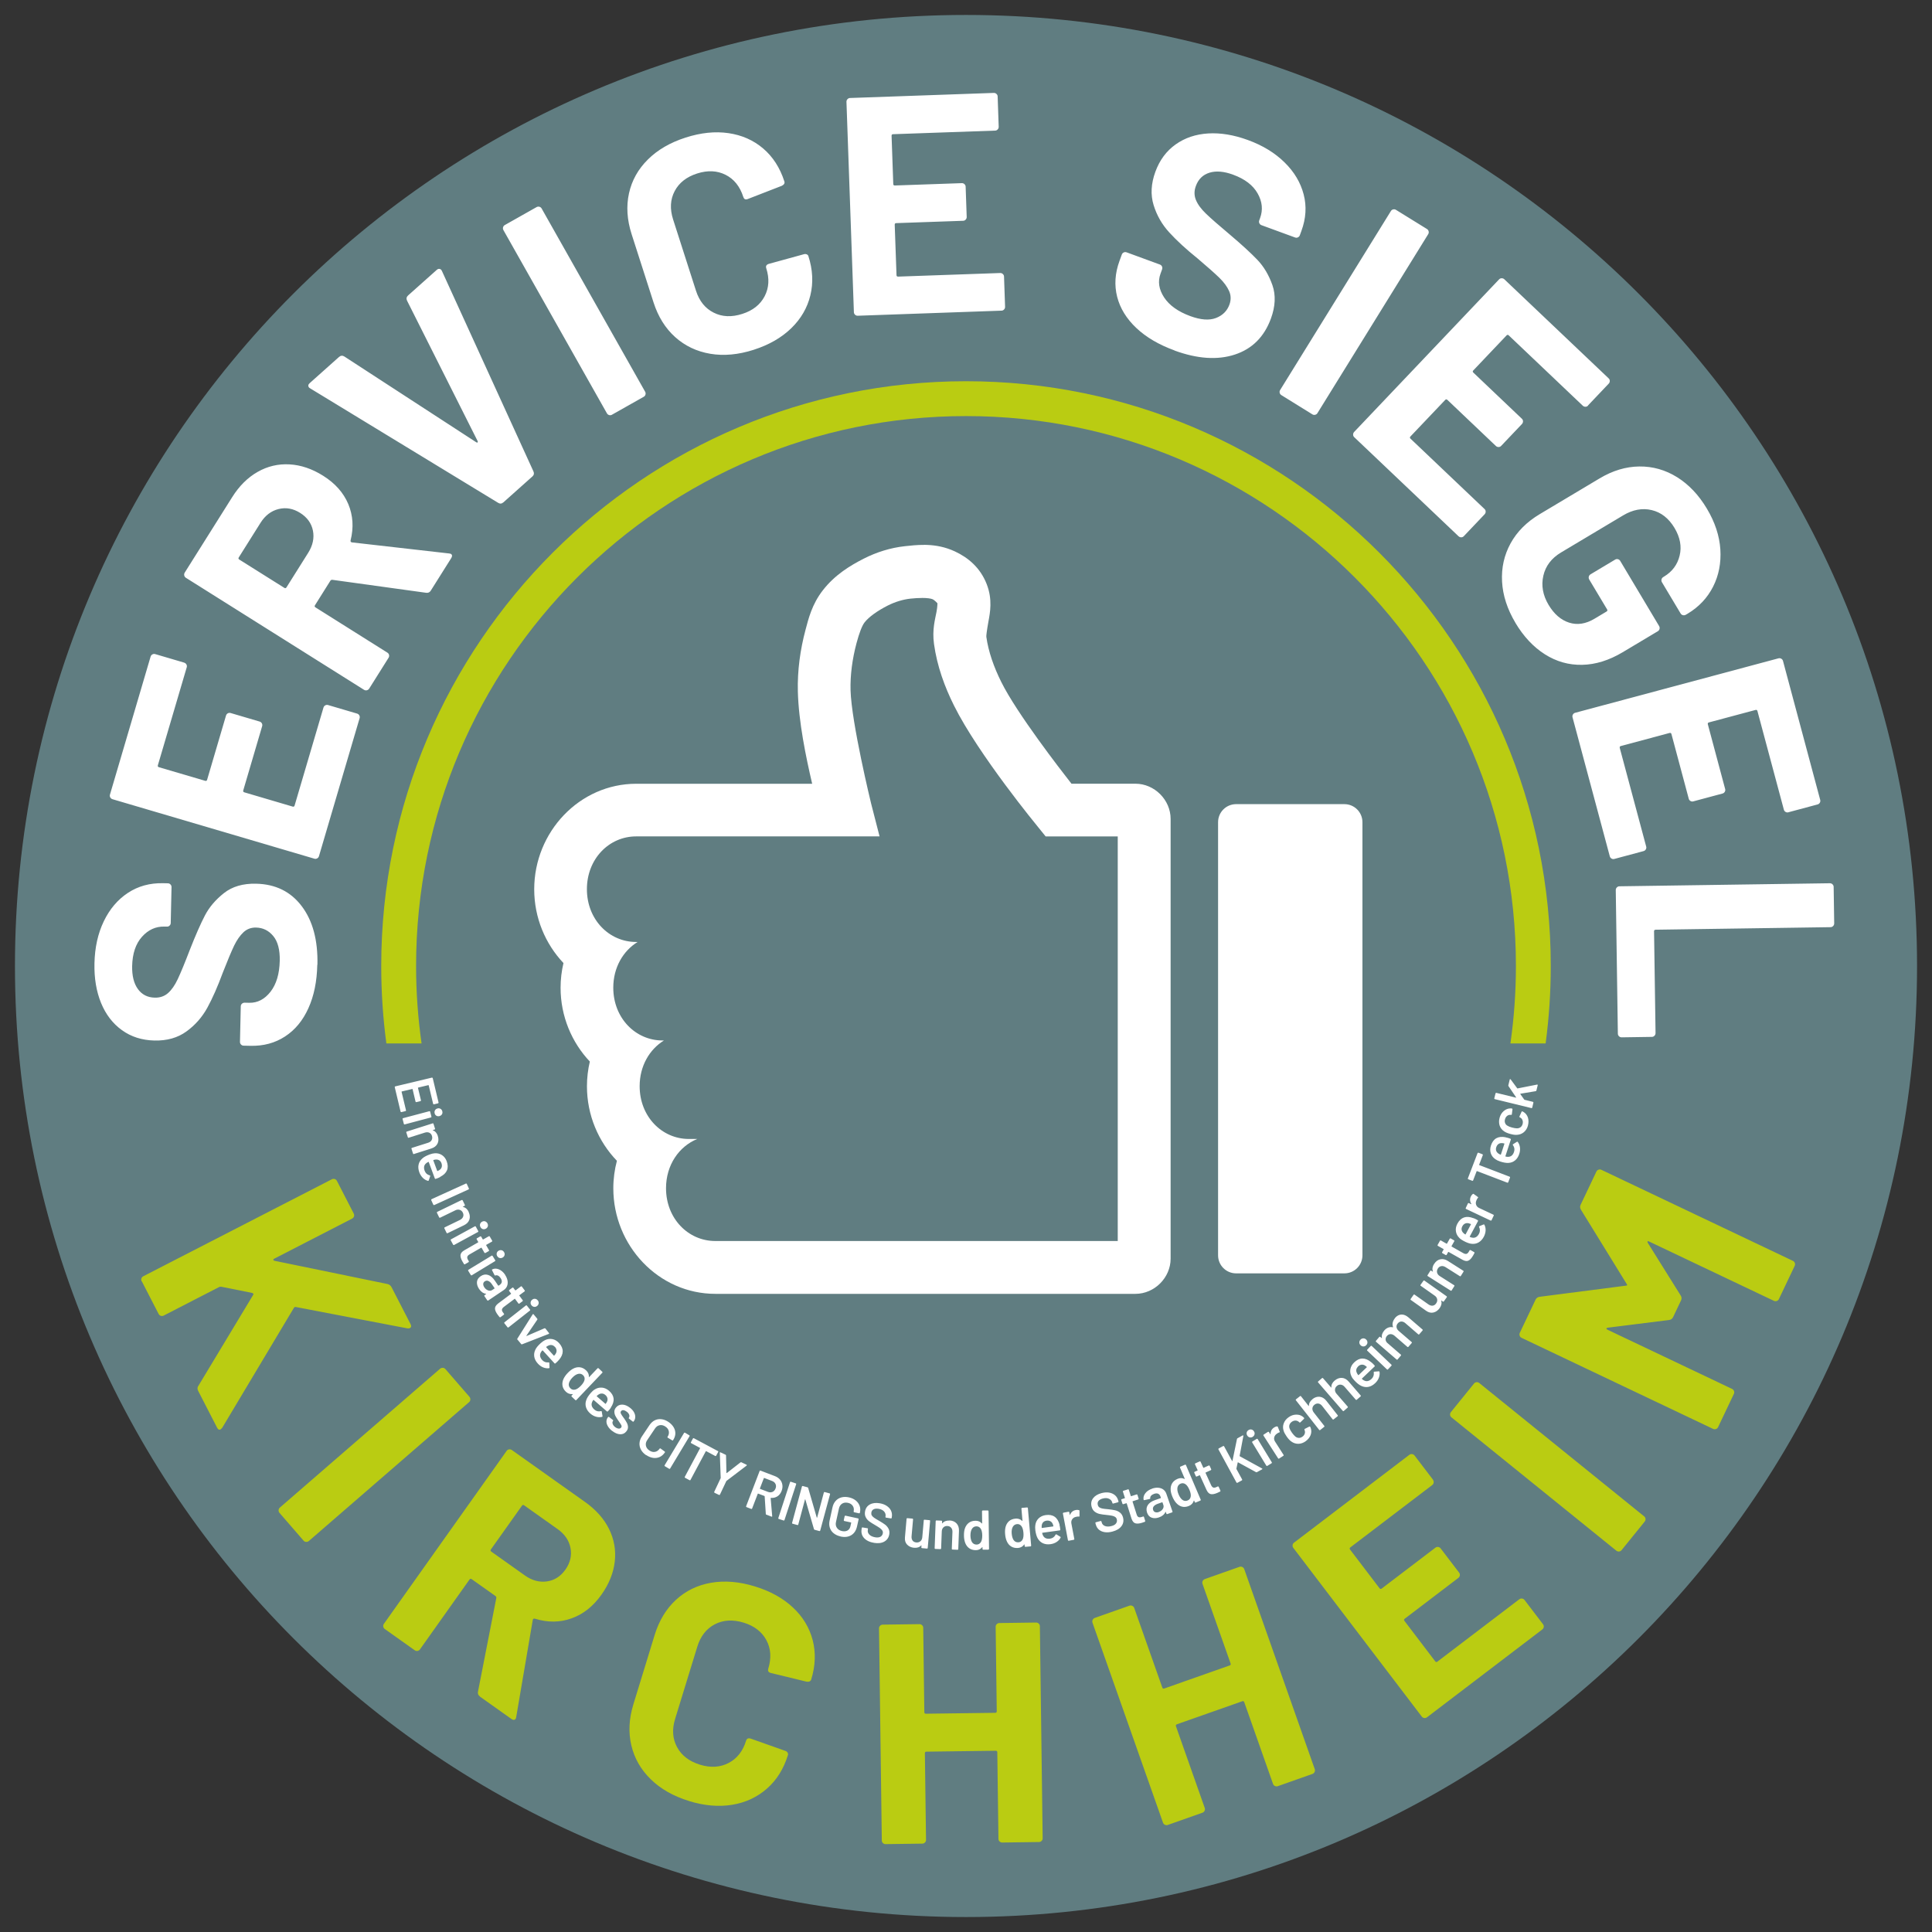 <?xml version="1.0" encoding="UTF-8"?>
<svg xmlns="http://www.w3.org/2000/svg" id="Ebene_1" data-name="Ebene 1" viewBox="0 0 387.58 387.58">
  <rect x="0" y="0" width="387.58" height="387.58" fill="#333333" stroke="none"/>
  <defs>
    <style>
      .cls-1 {
        fill: #bacc12;
      }

      .cls-2 {
        fill: #607d81;
      }

      .cls-3 {
        fill: #fff;
      }
    </style>
  </defs>
  <path class="cls-2" d="M193.79,384.58c105.37,0,190.79-85.42,190.79-190.79S299.16,3,193.79,3,3,88.42,3,193.79s85.42,190.79,190.79,190.79"></path>
  <path class="cls-1" d="M84.57,209.32c-.72-5.08-1.1-10.26-1.1-15.53,0-60.83,49.49-110.32,110.32-110.32s110.32,49.49,110.32,110.32c0,5.27-.38,10.45-1.1,15.53h7.06c.68-5.08,1.03-10.26,1.03-15.53,0-64.68-52.62-117.31-117.31-117.31s-117.31,52.62-117.31,117.31c0,5.26.35,10.45,1.03,15.53h7.06Z"></path>
  <g>
    <path class="cls-3" d="M184.92,119.96c-.65,0-1.41.04-2.25.13-1.52.16-3.14.66-4.6,1.4-2.07,1.06-3.77,2.26-4.65,3.4-.49.64-1.06,2.12-1.6,4.16-.83,3.12-1.27,6.34-1.19,9.41.17,6.5,4.12,22.72,4.12,22.72l1.7,6.61h-48.83c-5.43,0-9.88,4.5-9.88,10.59s4.45,10.59,9.88,10.59h.29c-2.91,1.79-4.88,5.13-4.88,9.17,0,6.08,4.45,10.59,9.88,10.59h.29c-2.91,1.79-4.88,5.13-4.88,9.17,0,6.08,4.45,10.59,9.88,10.59h1.68c-3.66,1.49-6.27,5.22-6.27,9.88,0,6.08,4.45,10.59,9.88,10.59h80.74v-81.16h-14.46l-1.59-1.97s-11.9-14.44-16.8-24.29c-1.86-3.73-3.39-7.87-4.01-12.35-.4-2.88.24-5.02.5-6.43.22-1.18.17-1.69.19-1.74-.03-.01-.51-.59-.98-.81-.33-.15-1.1-.26-2.18-.26ZM185.42,109.3c.21,0,.42,0,.63.02,1.7.07,3.56.4,5.49,1.29,2.68,1.24,5.12,3.27,6.41,6.59,1.19,3.05.67,5.72.34,7.49-.32,1.77-.45,2.86-.42,3.06.41,2.97,1.51,6.09,3.01,9.09,3.12,6.28,11.85,17.54,14.07,20.38h12.83c3.82,0,7.06,3.24,7.06,7.06v88.22c0,3.82-3.24,7.06-7.06,7.06h-84.27c-11.38,0-20.47-9.66-20.47-21.17,0-1.9.25-3.75.72-5.52-3.72-3.86-6.01-9.17-6.01-14.95,0-1.7.2-3.36.58-4.96-3.64-3.85-5.87-9.1-5.87-14.8,0-1.7.2-3.36.58-4.96-3.64-3.85-5.87-9.09-5.87-14.8,0-11.51,9.09-21.17,20.47-21.17h35.29c-1.25-5.36-2.71-12.38-2.87-18.47-.11-4.26.48-8.46,1.54-12.42.58-2.18,1.28-5.11,3.47-7.92,2.41-3.11,5.49-4.96,8.21-6.35,2.54-1.29,5.33-2.18,8.27-2.5,1.12-.12,2.43-.27,3.88-.26"></path>
    <path class="cls-3" d="M247.98,161.32h21.72c2,0,3.62,1.62,3.62,3.62v86.89c0,2-1.62,3.62-3.62,3.62h-21.72c-2,0-3.62-1.62-3.62-3.62v-86.89c0-2,1.62-3.62,3.62-3.62Z"></path>
    <path class="cls-3" d="M307.38,222.2l.24-1s0-.07-.02-.1c-.02-.03-.05-.05-.08-.06l-1.67-.41s-.05-.02-.07-.04l-.79-1.11s-.02-.03,0-.04.02-.03.04-.03l3.05-.51c.07-.01.12-.05.14-.13l.26-1.05c.02-.08,0-.13-.06-.14-.01,0-.04,0-.07,0l-3.91.77s-.06,0-.07-.03l-1.32-1.79s-.06-.05-.08-.05c-.05-.01-.09.02-.1.09l-.28,1.15c-.01.06,0,.12.04.18l1.52,2.24s.02.04.01.05c-.01.01-.03.02-.05.01l-3.93-.96s-.07,0-.1.02c-.03.02-.05.05-.06.08l-.25,1s0,.07.02.1c.02.03.05.05.08.06l7.36,1.8s.07,0,.1-.02c.03-.02.05-.05.06-.08M306.52,225.79c.15-.56.15-1.09,0-1.58-.16-.49-.45-.87-.87-1.13-.05-.03-.12-.07-.23-.12-.04-.02-.08-.02-.11,0-.03.02-.06.04-.07.08l-.42.93c-.04.08-.01.14.07.18.01,0,.02.01.03.02.02,0,.04.01.05.02.22.12.38.3.46.54.09.24.09.49.02.76-.08.28-.21.49-.41.64-.2.15-.43.22-.71.23-.26,0-.59-.06-.99-.16-.41-.11-.72-.23-.93-.37-.23-.13-.39-.31-.47-.54-.09-.23-.1-.48-.02-.75.07-.27.2-.48.38-.64.18-.16.38-.24.6-.25.05,0,.1,0,.16,0,.02,0,.05,0,.09.01.08,0,.13-.04.14-.1v-.02s.13-1.01.13-1.01c0-.08-.03-.13-.1-.15h-.02c-.12-.02-.24-.03-.37-.02-.46.02-.89.2-1.28.54-.39.34-.67.79-.82,1.36-.15.56-.14,1.07.02,1.56.17.48.47.86.9,1.14.3.21.71.38,1.23.52.54.15.99.21,1.34.18.53-.03.99-.21,1.38-.53.39-.33.67-.77.82-1.32M300.17,230.14c.09-.28.24-.5.44-.64.2-.14.44-.2.72-.18.1,0,.24.02.43.07.04.01.05.03.04.07l-.71,2.16s-.04.05-.07.02c-.19-.08-.33-.16-.44-.24-.21-.15-.35-.33-.43-.55-.07-.22-.07-.46.02-.72M302.07,228.15c-1.52-.3-2.51.25-2.97,1.65-.18.55-.19,1.07-.03,1.56.16.49.46.88.92,1.19.23.17.55.32.96.46.68.22,1.24.31,1.68.28.51-.03.95-.2,1.32-.51.38-.31.65-.74.83-1.29.15-.45.19-.88.14-1.3-.05-.42-.2-.79-.44-1.11-.05-.06-.11-.07-.18-.02l-.76.48s-.05.04-.06.06c-.01.04,0,.08.03.13.31.41.38.86.22,1.35-.22.66-.62.99-1.18.99-.1.01-.27,0-.51-.06-.04-.01-.05-.04-.04-.07l1.09-3.33c.03-.09,0-.14-.09-.17l-.33-.12c-.22-.07-.42-.12-.61-.15M296.42,231.31l-1.95,5.09s-.01.07,0,.1c.02.03.04.06.08.07l.8.31s.07.01.1,0c.03-.01.06-.04.07-.07l.71-1.85s.04-.04.07-.03l6.09,2.33s.07.01.1,0c.03-.01.06-.04.07-.07l.37-.96s.01-.07,0-.1c-.02-.03-.04-.06-.08-.07l-6.09-2.33s-.05-.04-.03-.07l.74-1.93s.01-.07,0-.1c-.01-.03-.04-.06-.07-.07l-.8-.31s-.07-.01-.1,0-.06.04-.07.07M295.07,240.02c-.24.51-.21,1.01.1,1.5.01.02.02.04,0,.05,0,0-.03,0-.05,0l-.46-.22s-.07-.02-.1,0c-.03.01-.06.04-.08.07l-.44.93s-.02.07,0,.1c.01.04.04.06.07.08l4.93,2.33s.07.02.1,0c.04-.01.06-.04.08-.07l.44-.93s.02-.07,0-.1c-.01-.04-.03-.06-.07-.08l-2.87-1.35c-.3-.14-.49-.35-.59-.63-.1-.28-.08-.56.04-.85.02-.05.04-.12.09-.21.06-.13.14-.24.22-.33.08-.07.07-.13,0-.18l-.83-.6c-.07-.05-.13-.05-.18-.01-.16.12-.3.29-.4.5M293.36,246.01c.14-.26.32-.45.55-.55.23-.1.47-.12.74-.05.1.02.24.07.41.14.03.02.04.04.02.08l-1.07,2s-.04.04-.07.01c-.17-.11-.3-.21-.39-.31-.18-.18-.29-.39-.33-.61-.04-.23.01-.46.14-.71M295.58,244.38c-1.44-.56-2.51-.19-3.21,1.1-.27.51-.38,1.02-.3,1.53.07.51.3.95.69,1.33.19.21.48.41.86.61.63.34,1.17.53,1.6.57.5.06.97-.03,1.39-.27.42-.24.77-.61,1.05-1.12.22-.41.34-.83.37-1.26.02-.42-.06-.81-.24-1.17-.04-.07-.1-.09-.17-.06l-.83.34s-.05.03-.07.05c-.02.04-.02.08,0,.13.23.46.22.91-.02,1.36-.33.61-.78.87-1.34.77-.1,0-.26-.05-.49-.15-.03-.02-.04-.04-.02-.08l1.65-3.09c.04-.08.02-.14-.05-.18l-.3-.17c-.2-.11-.4-.19-.58-.26M291.7,248.83l-.68-.39s-.07-.02-.1-.01c-.04.01-.06.03-.08.06l-.56.99s-.04.04-.08.02l-1.14-.65s-.07-.02-.1-.01c-.04,0-.06.03-.08.06l-.48.85s-.02.07-.01.1c.01.04.03.06.06.08l1.14.65s.04.04.02.08l-.31.55s-.02.07-.01.1c0,.04.03.06.06.08l.68.39s.07.02.1.01c.04,0,.06-.03.08-.06l.31-.56s.04-.04.08-.02l2.78,1.57c.49.27.89.33,1.21.17.32-.15.62-.49.92-1l.28-.51c.03-.09.01-.15-.06-.19l-.73-.41s-.07-.02-.1-.01c-.04,0-.06.03-.08.06l-.17.29c-.13.23-.28.37-.46.42-.17.04-.38,0-.63-.14l-2.35-1.33s-.04-.04-.02-.08l.56-.99s.02-.07.01-.1c-.01-.04-.03-.06-.06-.08M287.69,253.56c-.33.52-.41,1.02-.23,1.5.01.02.01.03,0,.04-.01,0-.03,0-.05,0l-.3-.19s-.07-.03-.1-.02c-.04,0-.06.03-.08.06l-.55.87s-.03.07-.02.1c0,.04.03.06.06.08l4.61,2.92s.07.03.1.02c.04,0,.06-.03.08-.06l.55-.87s.03-.06.02-.1c0-.04-.03-.06-.06-.08l-2.88-1.83c-.29-.18-.47-.42-.54-.69-.07-.28-.02-.55.15-.83.17-.27.4-.43.68-.48.28-.05.57.02.86.2l2.88,1.82s.07.03.1.02c.04,0,.06-.03.08-.06l.55-.87s.03-.07.02-.1c0-.04-.03-.06-.06-.08l-3.1-1.97c-.52-.33-1.03-.44-1.53-.33-.5.11-.91.43-1.23.94M285.02,257.95l2.78,1.96c.29.2.46.45.51.73.05.29-.01.57-.21.84-.19.27-.42.42-.7.45-.28.03-.56-.06-.85-.26l-2.78-1.96s-.06-.03-.1-.02c-.04,0-.07.03-.09.06l-.59.84s-.03.06-.02.1c0,.04.02.07.05.09l3.08,2.18c.49.35.99.46,1.48.34.49-.12.9-.42,1.23-.88.35-.5.46-.99.31-1.47-.01-.03,0-.04,0-.05.01,0,.03,0,.05,0l.29.21s.06.03.1.02c.04,0,.07-.03.09-.06l.59-.83s.03-.06.02-.1c0-.04-.02-.07-.05-.09l-4.46-3.15s-.06-.03-.1-.02c-.04,0-.07.02-.09.05l-.59.83s-.03.06-.02.1c0,.04.02.07.06.09M279.89,264.38c-.23.27-.39.56-.48.88-.08.31-.07.63.05.95,0,.04-.01.06-.05.06-.31-.07-.62-.05-.91.06-.29.11-.56.3-.8.58-.2.23-.33.46-.42.71-.08.25-.1.51-.05.77,0,.03,0,.04-.01.05-.02,0-.03,0-.05-.01l-.28-.24s-.06-.03-.1-.03c-.04,0-.07.02-.09.05l-.67.78s-.03.06-.03.1c0,.04.02.07.05.09l4.13,3.56s.06.04.1.03c.04,0,.07-.02.09-.05l.67-.78s.04-.06.03-.1c0-.04-.02-.07-.05-.09l-2.75-2.38c-.2-.21-.3-.43-.3-.68,0-.25.09-.48.27-.69.2-.23.44-.35.71-.36.27,0,.54.1.8.32l2.6,2.25s.06.03.1.03c.04,0,.07-.02.09-.05l.67-.77s.04-.06.03-.1c0-.04-.02-.07-.05-.09l-2.61-2.25c-.25-.22-.39-.47-.42-.75-.03-.28.06-.53.26-.76.2-.23.44-.35.71-.36.27,0,.54.1.8.33l2.6,2.25s.06.04.1.03c.04,0,.07-.02.09-.05l.67-.77s.03-.06.03-.1c0-.04-.02-.07-.05-.09l-2.81-2.42c-.47-.4-.94-.6-1.42-.58-.48.02-.9.25-1.28.68M278.43,274.72l.71-.75s.04-.06.04-.1c0-.04-.02-.07-.04-.09l-3.96-3.77s-.06-.04-.1-.04c-.04,0-.07.01-.09.04l-.71.75s-.04.06-.04.1c0,.04.02.07.04.09l3.96,3.77s.06.04.1.04c.04,0,.07-.01.09-.04M274.09,269.85c.16-.17.24-.36.23-.57,0-.21-.09-.4-.26-.56-.17-.16-.36-.24-.57-.23-.21,0-.4.09-.56.26-.16.17-.24.36-.23.57,0,.21.09.4.26.56.17.16.36.24.57.23.21,0,.4-.09.56-.26M272.44,274.12c.22-.21.45-.32.69-.35.25-.03.49.03.72.18.09.05.2.14.34.26.03.03.02.05,0,.08l-1.64,1.57s-.06.03-.07,0c-.13-.16-.22-.3-.27-.42-.12-.23-.16-.46-.12-.68.04-.23.16-.43.36-.62M275.06,273.26c-1.2-.98-2.33-.97-3.39.05-.42.4-.68.86-.77,1.36-.09.5-.01,1,.24,1.48.12.26.33.54.63.85.49.52.94.86,1.35,1.04.46.21.93.27,1.4.18.48-.09.92-.34,1.35-.74.34-.32.59-.68.74-1.08.15-.4.2-.79.14-1.19-.01-.08-.06-.11-.15-.11l-.9.07s-.06.01-.08.03c-.03.03-.04.07-.03.13.07.51-.08.94-.44,1.29-.51.47-1.01.58-1.51.31-.09-.03-.24-.13-.42-.3-.03-.03-.02-.05,0-.08l2.54-2.42c.06-.06.07-.12,0-.19l-.23-.26c-.16-.17-.32-.31-.47-.42M267.74,276.96c-.47.41-.69.86-.65,1.37,0,.02,0,.04-.01.04-.02,0-.03,0-.05-.02l-1.62-1.87s-.06-.04-.09-.05c-.04,0-.07,0-.1.03l-.78.67s-.04.06-.05.09c0,.04,0,.07.03.1l4.96,5.72s.05.04.09.05c.04,0,.07,0,.1-.03l.78-.68s.04-.06.05-.09c0-.04,0-.07-.03-.1l-2.24-2.58c-.23-.26-.33-.53-.32-.82.01-.29.14-.54.38-.75.24-.21.51-.3.79-.26.29.03.54.18.77.44l2.23,2.57s.05.04.09.05c.04,0,.07,0,.1-.03l.78-.67s.04-.06.05-.09c0-.04,0-.07-.03-.1l-2.4-2.78c-.41-.47-.86-.72-1.37-.75-.51-.03-.99.15-1.45.54M263.3,280.7c-.49.38-.73.83-.72,1.33,0,.02,0,.04-.01.04-.02,0-.03,0-.05-.02l-1.53-1.95s-.05-.05-.09-.05c-.04,0-.07,0-.1.03l-.81.64s-.05.05-.05.09c0,.04,0,.07.03.1l4.68,5.95s.05.05.09.05c.04,0,.07,0,.1-.03l.81-.64s.05-.05.05-.09c0-.04,0-.07-.03-.1l-2.11-2.69c-.21-.27-.3-.55-.28-.83.03-.29.17-.53.42-.73.25-.2.52-.27.8-.23.29.05.53.21.74.48l2.1,2.68s.05.05.09.05c.04,0,.07,0,.1-.03l.81-.64s.05-.05.05-.09c0-.04,0-.07-.03-.1l-2.27-2.89c-.38-.49-.83-.76-1.33-.82-.51-.06-1,.1-1.47.47M261.91,289.14c.47-.34.81-.75,1-1.22.19-.48.2-.95.04-1.43-.02-.05-.05-.13-.1-.24-.02-.04-.05-.07-.08-.07-.04,0-.07,0-.11.01l-.91.46c-.08.04-.1.1-.06.18,0,.01.01.02.01.03.01.02.02.03.02.05.09.24.1.47.02.71-.08.24-.24.44-.47.6-.24.17-.48.25-.73.23-.25-.01-.48-.1-.69-.27-.2-.17-.42-.42-.66-.75-.25-.35-.41-.64-.49-.88-.09-.25-.1-.49-.02-.72.08-.23.23-.43.46-.6.23-.16.46-.24.7-.25.24,0,.45.06.63.19.04.03.08.06.13.1.02.01.04.04.06.07.06.05.12.05.17.01h.02s.74-.72.74-.72c.06-.06.07-.12.02-.18v-.02c-.09-.09-.18-.17-.28-.25-.37-.28-.82-.41-1.34-.39-.52.01-1.02.19-1.49.53-.47.33-.79.74-.97,1.22-.18.48-.19.96-.03,1.46.1.35.31.74.62,1.18.32.46.63.79.92.99.42.31.89.47,1.4.47.51,0,1-.17,1.47-.5M255.6,286.37c-.47.3-.71.74-.71,1.32,0,.03,0,.04-.02.04-.01,0-.03,0-.04-.03l-.27-.42s-.05-.05-.09-.06c-.04,0-.07,0-.1.02l-.87.56s-.05.05-.06.08c0,.04,0,.07.02.1l2.95,4.59s.05.05.08.06c.04,0,.07,0,.1-.02l.87-.56s.05-.05.06-.08c0-.04,0-.07-.02-.1l-1.71-2.67c-.18-.28-.23-.56-.17-.84.07-.29.23-.52.48-.7.04-.03.1-.08.18-.13.13-.08.25-.14.36-.17.1-.02.13-.07.09-.15l-.38-.95c-.03-.08-.08-.11-.15-.11-.2.01-.41.09-.61.22M254.22,294.08l.88-.54s.05-.05.06-.08c0-.04,0-.07-.02-.1l-2.84-4.67s-.05-.05-.08-.06c-.04,0-.07,0-.1.02l-.88.53s-.05.05-.06.08c0,.04,0,.07.02.1l2.84,4.67s.05.05.08.06c.03,0,.07,0,.1-.02M251.3,288.24c.2-.12.32-.28.37-.49.05-.2.02-.41-.11-.6-.12-.2-.28-.32-.49-.37-.21-.05-.41-.01-.6.11-.2.12-.32.28-.37.49s-.01.41.11.6c.12.2.28.32.49.37.21.05.41.01.6-.1M248.23,297.47l.9-.49s.06-.04.07-.08c0-.04,0-.07-.01-.1l-1.14-2.09s-.02-.05-.02-.08l.27-1.24s.03-.05.07-.03l3.6,1.97c.06.03.12.04.18,0l1.03-.56c.07-.04.09-.08.06-.12,0,0-.02-.03-.06-.06l-4.47-2.45s-.03-.04-.03-.07l.75-3.99s0-.08-.01-.1c-.03-.04-.07-.05-.14-.01l-1.02.56c-.06.03-.1.08-.11.15l-.91,4.41s-.02.03-.03.03c-.02,0-.03,0-.04-.03l-1.6-2.94s-.04-.05-.08-.07c-.04-.01-.07,0-.1.01l-.91.49s-.05.05-.06.08c-.01.04,0,.07.01.1l3.62,6.65s.05.06.08.07c.04.01.07,0,.1-.01M242.99,294.77l-.32-.71s-.04-.06-.07-.07c-.04-.01-.07-.01-.1,0l-1.04.47s-.06,0-.07-.03l-.54-1.19s-.04-.06-.07-.07c-.04-.01-.07-.01-.1,0l-.89.4s-.06.04-.07.07c-.01.04-.01.07,0,.1l.54,1.19s0,.06-.03.07l-.58.26s-.06.04-.07.07c-.01.04-.01.07,0,.1l.32.71s.04.06.07.07.07.01.1,0l.58-.26s.06,0,.07.03l1.32,2.91c.24.51.53.79.88.85.35.06.79-.03,1.33-.27l.52-.25c.08-.05.1-.11.06-.19l-.35-.76s-.04-.06-.08-.07c-.03-.01-.07-.01-.1,0l-.31.14c-.24.11-.45.13-.61.07-.16-.06-.31-.23-.42-.48l-1.12-2.46s0-.06.03-.07l1.04-.47s.06-.04.07-.07c.01-.03.01-.07,0-.1M238.88,300.16c-.05.41-.25.69-.6.84-.39.17-.75.13-1.09-.12-.3-.24-.55-.6-.75-1.08-.23-.54-.3-1-.23-1.39.08-.37.29-.64.64-.78.34-.14.66-.1.98.12.29.21.55.58.78,1.12.22.51.31.95.27,1.3M236.72,294.41l.95,2.24s0,.04,0,.04c-.01,0-.03.01-.05,0-.45-.22-.91-.22-1.38-.02-.51.22-.88.52-1.11.92-.23.4-.32.85-.28,1.37.03.4.15.84.36,1.33.2.47.45.88.74,1.21.35.39.74.64,1.18.75.44.11.91.06,1.4-.15.49-.21.81-.56.96-1.04,0-.03.02-.04.03-.04.02,0,.03.01.04.03l.13.31s.04.06.07.07c.04.01.07.01.1,0l.95-.4s.06-.04.07-.07c.01-.03.01-.07,0-.1l-2.97-6.96s-.04-.06-.07-.07c-.03-.01-.07-.01-.1,0l-.95.4s-.06.04-.07.07c-.01.04-.01.07,0,.1M232.47,303.33c-.26.09-.5.1-.71.03-.21-.07-.35-.21-.43-.44-.09-.26-.05-.5.11-.72.17-.21.44-.39.81-.52l.89-.31s.06,0,.07.04l.17.5c.1.28.05.56-.13.83-.18.27-.45.46-.79.58M231.14,298.64c-.62.21-1.08.52-1.39.94-.31.41-.42.85-.33,1.3,0,.03.02.05.05.06.03,0,.07.01.1,0l1.07-.23c.08-.01.12-.06.11-.16-.02-.18.04-.35.18-.5.13-.15.33-.27.6-.37.32-.11.59-.12.81-.02.21.1.37.28.46.56l.09.25s0,.06-.04.07l-1.13.39c-.7.24-1.19.58-1.47,1.02-.28.44-.32.93-.14,1.49.18.53.49.87.93,1.02.43.15.92.14,1.45-.05.66-.23,1.09-.59,1.31-1.09,0-.02.02-.03.04-.03.01,0,.03,0,.03.03l.12.34s.04.06.07.08c.03.02.07.02.1,0l.97-.34s.06-.03.08-.07c.02-.03.02-.07,0-.1l-1.23-3.57c-.12-.35-.32-.62-.59-.83-.28-.21-.61-.33-1-.37-.39-.04-.81.02-1.26.17M228.42,300.63l-.24-.75s-.03-.06-.07-.08c-.03-.02-.07-.02-.1,0l-1.09.35s-.06,0-.07-.04l-.4-1.25s-.03-.06-.07-.08c-.03-.02-.07-.02-.1,0l-.93.29s-.06.03-.08.07c-.02.03-.02.07,0,.1l.4,1.25s0,.06-.04.07l-.61.19s-.06.03-.08.07-.02.07,0,.1l.24.75s.03.06.07.08c.03.02.07.02.1,0l.61-.19s.06,0,.07.04l.96,3.04c.18.53.43.85.77.95.34.1.79.07,1.35-.11l.55-.19c.08-.04.11-.1.08-.18l-.25-.8s-.03-.06-.07-.08c-.03-.02-.07-.02-.1,0l-.32.1c-.26.08-.46.08-.62,0-.16-.08-.28-.26-.36-.53l-.82-2.57s0-.06.04-.07l1.09-.35s.06-.03.08-.07c.02-.03.02-.07,0-.1M223.17,307.25c.83-.22,1.43-.58,1.81-1.09.38-.51.48-1.09.31-1.74-.11-.42-.32-.75-.61-.98-.3-.23-.62-.38-.97-.46-.35-.08-.81-.15-1.37-.21-.53-.04-.92-.09-1.18-.14-.26-.05-.47-.13-.62-.24-.15-.11-.26-.27-.31-.49-.08-.3-.03-.57.14-.79.18-.22.46-.39.86-.49.49-.13.91-.11,1.25.05.34.16.56.41.65.75l.03.12s.03.06.06.08c.03.02.07.02.1.01l.97-.26s.06-.03.08-.06.02-.07.01-.1l-.05-.18c-.12-.44-.33-.8-.65-1.07-.32-.27-.71-.45-1.18-.53-.47-.08-.97-.04-1.51.1-.77.2-1.34.55-1.71,1.04-.36.49-.46,1.05-.29,1.69.11.43.31.75.6.98.29.23.61.38.98.47.36.08.82.15,1.38.2.5.05.88.11,1.14.16s.47.14.63.25c.16.11.27.26.32.47.08.3.03.57-.14.81-.17.25-.48.43-.92.54-.51.14-.95.13-1.3,0-.35-.14-.58-.38-.66-.71l-.06-.21s-.03-.06-.06-.08c-.03-.02-.07-.02-.1-.01l-.96.25s-.06.03-.08.06c-.02.03-.02.07-.01.1l.07.27c.12.44.33.79.64,1.06.31.26.7.43,1.17.5.47.07.98.03,1.54-.12M215.81,302.93c-.55.1-.93.42-1.15.96-.01.02-.02.04-.03.03-.01,0-.02-.02-.03-.05l-.09-.49s-.03-.07-.06-.09c-.03-.02-.06-.03-.1-.02l-1.01.19s-.07.03-.09.06c-.02.03-.03.07-.02.1l1.01,5.36s.03.07.06.09c.03.02.06.03.1.02l1.01-.19s.07-.03.09-.06c.02-.03.03-.06.02-.1l-.59-3.11c-.06-.32,0-.6.16-.85.17-.24.4-.4.71-.47.05-.02.12-.03.22-.05.15-.03.28-.03.4-.02.1.02.15-.02.14-.11v-1.03c0-.08-.03-.14-.1-.15-.19-.06-.41-.07-.64-.03M209.95,305.06c.3-.04.55,0,.77.12.22.12.38.31.48.57.04.09.09.23.12.41,0,.04-.01.06-.05.06l-2.25.31s-.06-.01-.05-.05c-.01-.2,0-.37.02-.5.04-.25.14-.46.3-.62.16-.16.38-.26.65-.3M212.57,305.89c-.4-1.5-1.32-2.15-2.78-1.95-.58.08-1.05.3-1.42.65-.37.36-.59.8-.67,1.34-.05.28-.05.63,0,1.06.1.71.26,1.25.48,1.63.25.44.59.76,1.03.97.44.2.95.27,1.52.19.47-.06.88-.21,1.23-.44.36-.23.63-.52.81-.88.04-.07.02-.13-.06-.17l-.77-.47s-.05-.03-.08-.02c-.04,0-.08.03-.1.08-.24.46-.61.72-1.11.79-.69.09-1.16-.12-1.41-.63-.06-.08-.11-.24-.17-.49,0-.04,0-.06.05-.06l3.47-.48c.09-.01.13-.06.11-.15l-.04-.35c-.03-.23-.07-.43-.13-.62M205.17,308.79c-.18.38-.46.58-.83.61-.42.04-.76-.11-1-.45-.21-.32-.33-.74-.38-1.26-.05-.58.02-1.04.22-1.39.19-.33.47-.51.85-.55.36-.03.66.11.89.42.21.29.34.72.39,1.3.05.56,0,1-.14,1.32M204.91,302.65l.21,2.42s0,.04-.02.04c-.01,0-.03,0-.05-.01-.36-.34-.8-.49-1.31-.45-.55.05-1,.22-1.34.53-.34.31-.57.71-.69,1.22-.09.39-.12.85-.07,1.38.04.51.15.97.32,1.38.21.48.5.84.89,1.08.39.24.85.34,1.38.3.53-.05.94-.28,1.23-.69.01-.02.03-.03.04-.03.01,0,.02.02.03.04l.03.33s.02.07.05.09c.03.02.06.03.1.03l1.03-.09s.07-.02.09-.05c.02-.03.03-.06.03-.1l-.66-7.54s-.02-.07-.05-.09c-.03-.02-.06-.03-.1-.03l-1.03.09s-.07.02-.09.05-.03.06-.03.1M196.81,309.31c-.21.36-.5.54-.88.55-.43,0-.74-.17-.96-.53-.18-.33-.28-.76-.29-1.28,0-.58.1-1.04.32-1.37.21-.32.51-.48.89-.48.37,0,.65.16.86.48.19.3.29.75.3,1.33,0,.56-.07.99-.24,1.3M197,303.17l.03,2.43s0,.04-.02.04c-.01,0-.03,0-.04-.02-.33-.37-.76-.55-1.27-.54-.55,0-1.01.15-1.37.43-.36.28-.62.67-.78,1.16-.12.38-.18.84-.17,1.37,0,.51.08.98.22,1.4.17.49.44.87.81,1.14.37.27.82.4,1.35.4.53,0,.96-.21,1.28-.6.01-.02.03-.03.04-.02.01,0,.02.02.02.04v.34s.02.07.04.1c.03.03.06.04.1.04h1.03s.07-.03.1-.05c.02-.03.04-.06.04-.1l-.1-7.57s-.01-.07-.04-.1c-.03-.02-.06-.04-.1-.04h-1.03s-.07.03-.1.05c-.03.03-.04.06-.04.09M190.46,305.04c-.62-.02-1.09.16-1.41.55,0,.02-.02.03-.04.02-.01,0-.02-.02-.02-.05v-.36s0-.07-.02-.1c-.03-.03-.06-.04-.09-.04l-1.03-.04s-.07,0-.1.03c-.03.03-.04.06-.04.09l-.21,5.45s0,.07.04.1c.03.03.06.04.09.04l1.03.04s.07-.01.1-.04c.03-.03.04-.06.04-.09l.13-3.41c.01-.34.12-.62.33-.82.21-.2.47-.3.79-.28.32.01.57.13.76.35.19.22.27.5.26.84l-.13,3.4s0,.07.04.1c.03.03.06.04.09.04l1.03.04s.07,0,.1-.04c.03-.03.04-.06.04-.09l.14-3.67c.02-.62-.14-1.11-.49-1.49-.35-.37-.82-.57-1.43-.59M185.32,304.99l-.3,3.39c-.03.35-.15.62-.38.81-.22.19-.5.27-.83.24-.33-.03-.57-.15-.74-.38-.16-.22-.23-.51-.2-.86l.3-3.39s0-.07-.03-.1c-.02-.03-.05-.04-.09-.05l-1.03-.09s-.07,0-.1.03c-.03.02-.04.06-.05.09l-.33,3.76c-.05.6.1,1.08.45,1.44.36.36.81.57,1.38.62.61.05,1.08-.1,1.42-.47.02-.02.03-.03.05-.02.01,0,.02.02.02.05l-.03.36s0,.07.03.1c.02.03.05.04.09.05l1.01.09s.07,0,.1-.03c.03-.02.04-.05.05-.09l.48-5.43s0-.07-.03-.1c-.02-.03-.05-.04-.09-.05l-1.01-.09s-.07,0-.1.03c-.03.02-.05.05-.05.09M175.3,309.51c.85.14,1.55.06,2.1-.25.55-.31.89-.8,1-1.46.07-.43.02-.82-.16-1.14-.18-.33-.41-.6-.69-.81-.29-.21-.67-.46-1.17-.75-.46-.26-.8-.46-1.02-.62-.22-.15-.37-.31-.47-.47-.1-.16-.12-.35-.09-.57.05-.31.2-.53.46-.66.25-.13.58-.16.99-.1.5.08.87.27,1.12.55.24.29.34.6.28.95l-.02.12s0,.07.02.1c.02.03.05.05.09.05l.99.16s.07,0,.1-.02c.03-.02.05-.05.05-.09l.03-.19c.07-.45.02-.86-.16-1.25-.18-.38-.47-.7-.86-.96-.39-.26-.86-.44-1.42-.53-.79-.13-1.45-.05-1.98.25-.53.3-.85.77-.96,1.42-.07.43-.02.82.15,1.14.17.33.4.6.7.82.3.22.69.47,1.18.75.43.25.76.46.97.61.21.16.37.32.47.48.1.17.14.35.1.56-.05.3-.21.53-.46.68s-.62.19-1.06.12c-.52-.09-.92-.27-1.18-.54-.26-.27-.37-.58-.31-.92l.03-.21s0-.07-.02-.1c-.02-.03-.05-.05-.09-.05l-.98-.16s-.07,0-.1.02c-.03.02-.05.05-.05.09l-.04.28c-.07.45-.02.86.15,1.23.18.37.46.68.86.94s.88.43,1.46.52M168.64,308.24c.83.18,1.54.09,2.14-.27.59-.36.98-.96,1.16-1.8l.31-1.4s0-.07-.02-.1c-.02-.03-.05-.05-.09-.06l-2.53-.55s-.07,0-.1.02c-.03.02-.05.05-.06.08l-.18.81s0,.07.02.1c.02.03.05.05.08.06l1.35.29s.05.03.04.07l-.15.68c-.09.4-.28.69-.58.86-.3.17-.67.21-1.11.12-.45-.1-.79-.31-1.02-.64-.23-.33-.29-.71-.2-1.15l.6-2.74c.1-.44.31-.76.63-.97.33-.21.71-.26,1.16-.17s.77.3.98.61c.21.31.27.67.19,1.06v.06s-.01.07,0,.1c.02.03.05.05.08.06l1,.22s.07,0,.1-.02c.03-.02.05-.05.06-.08l.02-.09c.1-.46.08-.9-.07-1.31-.15-.41-.4-.77-.77-1.07-.37-.3-.82-.51-1.36-.63-.55-.12-1.05-.12-1.51,0-.46.12-.85.36-1.16.7-.31.34-.52.77-.64,1.29l-.58,2.65c-.11.51-.1.99.04,1.43.14.44.39.82.76,1.12s.83.52,1.37.64M165.28,299.4l-1.35,5.04s-.02.04-.04.04c-.01,0-.03-.01-.04-.04l-1.72-5.94c-.01-.07-.06-.11-.13-.13l-.96-.26s-.07,0-.1.01c-.03.02-.05.04-.06.08l-1.98,7.31s0,.07.01.1c.02.03.04.05.08.06l.99.27s.07,0,.1-.01c.03-.02.05-.04.06-.08l1.35-5.04s.02-.04.03-.04c.02,0,.03.01.04.04l1.73,5.95c.01.07.06.11.13.13l.96.26s.07,0,.1-.01c.03-.02.05-.05.06-.08l1.98-7.31s0-.07-.01-.1c-.02-.03-.04-.05-.08-.06l-.99-.27s-.07,0-.1.01c-.03.02-.05.05-.06.08M156.22,304.71l.98.32s.07,0,.1,0c.03-.02.05-.04.07-.08l2.35-7.2s0-.07,0-.1-.04-.06-.08-.07l-.98-.32s-.07,0-.1,0c-.03.02-.06.04-.07.08l-2.35,7.2s-.01.07,0,.1.04.06.08.07M153.32,296.5l1.57.6c.33.13.57.33.69.61.13.28.13.59,0,.91-.13.33-.33.55-.61.67-.28.12-.59.12-.93-.01l-1.57-.6s-.04-.04-.03-.07l.8-2.08s.04-.05.07-.03M153.76,303.86l1,.39c.08.03.13.02.15-.04,0-.01,0-.04,0-.07l-.31-3.61s0-.03.02-.04c.01-.01.02-.01.04,0,.49.04.92-.07,1.3-.31.38-.24.66-.61.84-1.09.16-.42.21-.83.15-1.22-.06-.39-.21-.74-.48-1.05-.26-.3-.6-.54-1.03-.7l-2.88-1.1s-.07-.01-.1,0c-.03.01-.06.04-.07.08l-2.71,7.07s-.01.07,0,.1c.01.03.04.06.07.07l.96.37s.07.01.1,0c.03-.02.06-.04.07-.08l1.14-2.97s.04-.05.07-.03l1.26.48s.04.03.05.07l.23,3.54c0,.07.04.12.11.15M143.32,299.46l.93.44s.07.02.1,0c.04-.01.06-.04.08-.07l1.28-2.71s.02-.03.05-.05l4.01-3.05s.06-.06.05-.1c0-.03-.03-.06-.08-.09l-1.01-.48c-.06-.03-.12-.02-.18.02l-2.76,2.15s-.05,0-.06-.03l-.08-3.5c0-.07-.03-.13-.1-.16l-1-.47c-.07-.03-.12-.03-.15.03,0,.01,0,.04,0,.07l.18,5.03s0,.04-.02.07l-1.28,2.72s-.02.07,0,.1c.01.03.03.06.07.08M144,291.09l-4.81-2.57s-.07-.02-.1,0c-.04.01-.06.03-.08.06l-.41.76s-.02.07,0,.1c.01.04.03.06.07.08l1.75.94s.04.04.02.07l-3.07,5.75s-.02.07,0,.1c0,.04.03.06.06.08l.91.49s.07.02.1.01c.04-.01.06-.03.08-.07l3.07-5.75s.04-.04.08-.02l1.82.97s.07.02.1.01c.04-.01.06-.03.08-.07l.41-.76s.02-.07.01-.1c-.01-.03-.03-.06-.07-.08M133.37,294.13l.88.53s.07.02.1.01c.04,0,.06-.03.08-.06l3.9-6.49s.02-.07.02-.1c0-.03-.03-.06-.06-.08l-.88-.53s-.07-.02-.1-.01-.06.03-.08.06l-3.9,6.49s-.03.07-.02.1c0,.04.03.06.06.08M129.65,291.91c.46.31.92.49,1.39.56.47.06.91,0,1.32-.19.41-.19.75-.5,1.03-.92.02-.02.02-.05.01-.09,0-.03-.03-.06-.06-.08l-.83-.61c-.07-.05-.13-.04-.18.03-.25.37-.56.58-.93.65-.37.07-.75-.02-1.13-.28-.38-.25-.61-.57-.69-.95-.08-.38,0-.75.24-1.1l1.59-2.37c.25-.37.56-.58.94-.65.38-.07.76.02,1.14.28.38.25.61.57.68.94s0,.75-.25,1.11c-.05.07-.03.13.04.18l.89.53s.06.03.1.02c.04,0,.07-.03.08-.06.28-.42.43-.85.45-1.29.02-.44-.09-.87-.33-1.28-.24-.41-.59-.77-1.04-1.08-.47-.31-.93-.5-1.41-.55-.47-.06-.92.01-1.33.21-.41.2-.76.52-1.06.95l-1.54,2.3c-.29.43-.45.88-.48,1.34-.03.46.07.9.3,1.32.23.42.58.79,1.04,1.1M122.82,287.06c.55.43,1.08.65,1.59.67.51.02.94-.18,1.26-.6.22-.28.32-.56.31-.85-.01-.29-.08-.56-.22-.83-.14-.26-.32-.56-.56-.9l-.15-.2c-.25-.34-.42-.6-.5-.78-.08-.18-.07-.34.04-.48.12-.15.28-.22.49-.19.21.03.43.13.66.31.26.2.42.41.49.63.07.22.04.41-.07.56-.02.03-.03.06-.03.1,0,.04.02.07.05.09l.75.59s.06.03.1.03c.04,0,.07-.02.09-.05.2-.26.31-.55.32-.87.01-.32-.07-.64-.25-.97-.18-.33-.45-.63-.81-.91-.53-.41-1.05-.62-1.56-.63-.52,0-.93.19-1.26.6-.21.27-.32.55-.31.83,0,.28.07.56.2.82.13.26.31.55.54.88l.25.37c.21.29.35.51.42.67.07.16.05.31-.06.45-.12.15-.28.21-.51.19-.22-.02-.45-.12-.69-.3-.25-.19-.41-.41-.49-.64-.08-.24-.06-.43.06-.57v-.02s.05-.06.04-.1c0-.04-.02-.07-.05-.09l-.78-.61s-.06-.03-.1-.03c-.04,0-.07.02-.09.05l-.06.08c-.18.24-.27.51-.27.82,0,.31.1.63.3.96.19.33.48.64.85.93M121.44,279.85c.23.19.36.41.42.66.05.24.02.49-.11.73-.04.09-.12.22-.23.37-.03.03-.05.03-.08,0l-1.72-1.49s-.03-.05,0-.07c.14-.14.27-.25.39-.31.22-.14.44-.2.67-.18.23.01.45.11.66.29M122.54,282.37c.86-1.29.74-2.41-.37-3.37-.44-.38-.92-.59-1.43-.63-.51-.04-.99.09-1.45.38-.24.14-.51.38-.79.71-.47.54-.77,1.02-.9,1.44-.17.48-.18.95-.04,1.41.14.46.43.89.87,1.27.36.31.74.52,1.15.63.41.12.81.12,1.2.03.08-.02.11-.07.09-.16l-.15-.89s-.01-.06-.04-.08c-.03-.03-.08-.04-.13-.02-.5.12-.94.02-1.32-.32-.52-.46-.67-.95-.46-1.47.03-.1.11-.25.25-.45.03-.03.05-.03.08,0l2.65,2.29c.07.06.13.05.19-.01l.24-.25c.15-.18.28-.34.38-.5M115.46,278.75c-.4.12-.74.04-1.01-.22-.31-.29-.42-.64-.32-1.04.1-.37.33-.74.69-1.12.4-.42.8-.68,1.19-.76.37-.08.7.01.97.28.26.25.36.57.28.94-.08.35-.32.74-.72,1.16-.39.4-.75.66-1.08.76M119.88,274.49l-1.68,1.76s-.03.02-.04.01c-.01,0-.02-.02-.02-.04.02-.5-.16-.92-.53-1.28-.4-.38-.83-.6-1.28-.65-.46-.05-.91.04-1.37.29-.35.19-.71.47-1.08.86-.36.37-.63.76-.82,1.15-.22.47-.29.93-.22,1.38.07.45.3.86.69,1.23.38.36.83.52,1.33.47.03,0,.04,0,.05.01,0,.01,0,.03-.01.05l-.23.24s-.04.06-.04.1c0,.04.01.07.04.09l.75.71s.06.04.09.04c.04,0,.07-.01.1-.04l5.22-5.48s.04-.06.04-.1c0-.04-.01-.07-.04-.09l-.75-.71s-.06-.04-.1-.04-.07.02-.09.04M111.32,270.19c.2.22.31.46.33.7.02.25-.04.49-.2.72-.05.09-.14.2-.27.34-.03.03-.05.02-.08,0l-1.53-1.68s-.03-.06.01-.07c.16-.12.3-.21.43-.26.23-.11.46-.14.69-.1.23.04.43.17.62.37M112.12,272.83c1.01-1.17,1.02-2.3.04-3.39-.39-.43-.84-.7-1.34-.8-.5-.1-1-.03-1.49.21-.26.12-.55.32-.87.61-.53.48-.89.92-1.07,1.32-.22.46-.29.92-.21,1.4.08.48.32.93.71,1.36.32.35.67.61,1.06.77.39.16.79.22,1.18.17.08-.01.12-.06.11-.15l-.04-.9s0-.06-.03-.08c-.03-.03-.07-.05-.12-.04-.51.06-.94-.1-1.28-.47-.46-.52-.55-1.03-.28-1.52.04-.09.14-.23.31-.41.03-.03.05-.02.08,0l2.36,2.59c.06.07.12.07.19,0l.26-.23c.17-.16.32-.31.43-.46M103.81,268.73l.75.91c.05.06.11.07.18.04l5.34-2.08s.08-.05.08-.08c0-.03,0-.07-.03-.1l-.71-.9c-.05-.06-.11-.08-.19-.05l-3.58,1.54s-.04,0-.05,0c0-.01,0-.03,0-.05l2.19-3.22c.04-.06.04-.13-.01-.19l-.73-.88c-.05-.06-.1-.07-.16-.03-.02.01-.03.03-.04.05l-3.07,4.87c-.04.07-.04.13,0,.18M101.18,265.46l.64.81s.05.05.09.05c.04,0,.07,0,.1-.03l4.3-3.38s.05-.05.05-.09c0-.04,0-.07-.03-.1l-.64-.81s-.05-.05-.09-.05c-.04,0-.07,0-.1.03l-4.3,3.38s-.05.05-.05.09c0,.04,0,.07.03.1M106.63,261.86c.14.18.32.28.53.31.21.03.4-.03.59-.18.18-.14.29-.32.31-.53.03-.21-.03-.41-.18-.59s-.32-.29-.53-.31c-.21-.03-.4.03-.59.18-.18.14-.29.32-.31.53-.03.21.03.41.18.59M104.21,261.5l.63-.47s.05-.05.05-.09c0-.04,0-.07-.03-.1l-.68-.92s-.02-.06.01-.08l1.05-.78s.05-.05.05-.09c0-.04,0-.07-.03-.1l-.58-.78s-.05-.05-.09-.05c-.04,0-.07,0-.1.03l-1.05.79s-.06.02-.08-.01l-.38-.51s-.05-.05-.09-.05c-.04,0-.07,0-.1.03l-.63.47s-.05.05-.05.09c0,.04,0,.07.03.1l.38.51s.02.06-.01.08l-2.56,1.91c-.44.34-.66.69-.65,1.04.01.35.2.77.55,1.24l.36.46c.07.06.13.07.2.02l.67-.5s.05-.05.05-.09c0-.04,0-.07-.03-.1l-.2-.27c-.16-.21-.23-.41-.2-.58s.16-.35.38-.52l2.16-1.62s.06-.02.08.01l.68.92s.05.05.09.05c.04,0,.07,0,.1-.03M97.16,258.25c-.15-.23-.23-.45-.22-.67.01-.22.11-.4.31-.53.23-.15.47-.18.72-.07.25.11.49.32.71.65l.53.78s.02.06-.01.08l-.44.29c-.25.17-.53.2-.83.09-.31-.11-.56-.31-.77-.62M101.34,255.74c-.36-.54-.79-.9-1.27-1.1-.48-.19-.93-.19-1.34.02-.03.01-.04.03-.04.06,0,.03,0,.07.02.1l.5.98c.03.08.09.1.18.07.17-.06.35-.05.53.04s.35.25.51.49c.19.29.27.54.23.78-.04.23-.18.43-.42.59l-.22.15s-.06.02-.08-.02l-.67-.99c-.41-.61-.87-1-1.37-1.15-.5-.16-.99-.07-1.47.26-.46.31-.71.7-.75,1.16-.03.46.11.92.42,1.39.39.58.85.9,1.39.98.02,0,.03.01.04.03,0,.01,0,.03-.02.04l-.3.2s-.05.05-.06.09c0,.04,0,.07.02.1l.58.85s.05.05.09.06c.04,0,.07,0,.1-.02l3.13-2.11c.3-.2.52-.47.65-.79.13-.32.16-.68.1-1.07-.07-.39-.23-.78-.49-1.17M93.92,254.92l.54.88s.05.05.08.06c.04,0,.07,0,.1-.02l4.67-2.84s.05-.05.06-.08c0-.04,0-.07-.02-.1l-.54-.88s-.05-.05-.08-.06c-.04,0-.07,0-.1.02l-4.67,2.84s-.05.05-.06.08c0,.04,0,.07.02.1M99.76,252c.12.2.28.32.49.37s.41.01.6-.1c.2-.12.32-.28.37-.49.05-.21.01-.41-.11-.6-.12-.2-.28-.32-.49-.37-.21-.05-.41-.01-.6.1-.2.12-.32.28-.37.49-.05.21-.01.41.11.6M97.37,251.37l.68-.39s.05-.04.06-.08c.01-.04,0-.07-.01-.1l-.57-.99s-.01-.06.02-.08l1.14-.65s.05-.04.06-.08c.01-.04,0-.07-.01-.1l-.49-.85s-.04-.05-.08-.06c-.04-.01-.07,0-.1.01l-1.14.65s-.06.01-.08-.02l-.32-.55s-.05-.05-.08-.06c-.04-.01-.07,0-.1.01l-.68.39s-.05.04-.06.08c0,.04,0,.07.01.1l.32.55s.01.06-.02.08l-2.77,1.59c-.48.28-.74.6-.77.96-.03.35.1.79.4,1.3l.3.5c.06.07.12.09.19.04l.73-.42s.05-.05.06-.08c0-.04,0-.07-.01-.1l-.17-.29c-.13-.23-.18-.43-.13-.61.05-.17.19-.33.44-.47l2.34-1.35s.06-.01.08.02l.57.99s.04.05.08.06c.04,0,.07,0,.1-.01M90.42,248.81l.49.9s.04.05.08.06c.03.01.07,0,.1-.01l4.8-2.61s.06-.04.06-.08c.01-.04,0-.07-.01-.1l-.49-.9s-.04-.05-.08-.07c-.03,0-.07,0-.1.01l-4.8,2.62s-.05.04-.06.08c-.01.04,0,.07.01.1M96.39,246.17c.11.2.27.34.47.4.2.06.4.03.61-.08.2-.11.33-.27.39-.47.06-.2.03-.4-.08-.61-.11-.2-.27-.33-.47-.4-.2-.06-.41-.03-.61.08-.2.11-.33.27-.39.47-.06.2-.03.4.08.61M94.03,243.12c-.27-.56-.65-.89-1.15-.99-.02,0-.04,0-.04-.02,0-.02.01-.03.03-.04l.32-.16s.06-.04.07-.08c.01-.04,0-.07,0-.1l-.45-.93s-.04-.06-.08-.07c-.03-.01-.07-.01-.1,0l-4.91,2.38s-.06.04-.07.08c-.01.04,0,.07,0,.1l.45.93s.04.06.08.07c.03.01.07,0,.1,0l3.07-1.49c.31-.15.6-.18.88-.09.27.09.48.27.62.56s.16.57.05.83c-.11.27-.32.48-.62.63l-3.07,1.49s-.06.04-.07.08c-.01.04,0,.07,0,.1l.45.93s.04.06.08.07c.03.01.07.01.1,0l3.31-1.6c.56-.27.92-.65,1.08-1.13.16-.48.11-1-.15-1.54M86.5,240.74l.43.94s.04.06.08.07c.03.01.07.01.1,0l6.89-3.14s.06-.04.07-.07c.01-.03.01-.07,0-.1l-.43-.94s-.04-.06-.07-.07c-.04-.01-.07-.01-.1,0l-6.89,3.14s-.06.04-.07.07c-.01.04-.01.07,0,.1M88.56,233.35c.1.28.12.54.05.78-.07.24-.22.43-.45.59-.08.06-.21.13-.38.21-.03.01-.06,0-.07-.03l-.79-2.13s0-.06.04-.06c.19-.06.36-.09.49-.09.26-.02.48.04.68.16.19.12.34.32.43.57M88.31,236.09c1.38-.71,1.81-1.75,1.3-3.13-.2-.55-.52-.96-.95-1.24-.43-.28-.91-.4-1.45-.36-.28.01-.63.09-1.03.24-.67.25-1.17.52-1.49.83-.38.34-.62.74-.72,1.22-.1.47-.05.98.15,1.53.16.44.4.81.7,1.11.3.3.65.5,1.03.6.08.02.13-.01.16-.09l.29-.85s.01-.06,0-.08c-.02-.04-.05-.07-.1-.08-.5-.13-.83-.44-1.01-.92-.24-.65-.13-1.16.31-1.51.07-.07.21-.16.44-.27.03-.01.06,0,.07.03l1.22,3.29c.03.08.09.11.17.08l.33-.11c.22-.08.41-.17.57-.26M87.84,227.9c-.19-.59-.52-.97-1-1.14-.02,0-.03,0-.03-.03,0-.02.01-.03.04-.03l.34-.11s.06-.03.08-.07c.02-.03.02-.07,0-.1l-.31-.98s-.03-.06-.07-.08c-.03-.02-.07-.02-.1,0l-5.2,1.65s-.06.03-.08.07c-.02.03-.02.07,0,.1l.31.98s.03.06.07.08c.03.02.07.02.1,0l3.26-1.03c.33-.1.62-.09.88.03.26.12.44.34.53.65s.07.58-.07.83c-.14.25-.38.43-.71.53l-3.25,1.03s-.06.03-.08.07c-.02.03-.02.07,0,.1l.31.98s.03.06.07.08c.03.02.07.02.1,0l3.5-1.11c.59-.19,1-.51,1.23-.96.23-.45.26-.97.07-1.54M80.76,224.48l.26,1s.03.06.06.08c.03.02.07.02.1.01l5.28-1.4s.06-.03.08-.06c.02-.03.02-.07.01-.1l-.26-1s-.03-.06-.06-.08c-.03-.02-.07-.02-.1-.01l-5.28,1.4s-.06.03-.08.06c-.02.03-.02.07-.01.1M87.19,223.34c.06.22.18.39.36.49.18.11.39.13.61.07.22-.06.39-.18.5-.36.11-.18.13-.39.07-.61-.06-.22-.18-.39-.36-.49-.18-.11-.39-.13-.61-.07-.22.06-.39.18-.49.36-.11.18-.13.38-.07.61M87.05,221.54l.83-.2s.06-.03.08-.06c.02-.03.02-.07.02-.1l-1.17-4.9s-.03-.06-.06-.08c-.03-.02-.06-.02-.1-.02l-7.36,1.76s-.06.03-.08.06c-.02.03-.03.07-.02.1l1.17,4.9s.03.06.06.08c.03.02.07.02.1.02l.83-.2s.06-.03.08-.06c.02-.03.03-.07.02-.1l-.89-3.71s0-.06.04-.07l2.1-.5s.06,0,.07.04l.59,2.5s.03.06.06.08c.03.02.06.03.1.02l.83-.2s.06-.03.08-.06c.02-.03.02-.07.02-.1l-.6-2.49s0-.06.04-.07l2.04-.49s.06,0,.07.04l.89,3.71s.03.07.06.08c.03.02.07.03.1.02"></path>
    <path class="cls-1" d="M317.17,242.71l9.16,14.87c.17.22.12.33-.16.34l-17.29,2.23c-.39.05-.67.24-.83.58l-3.16,6.65c-.09.19-.1.38-.03.58.07.2.2.34.39.43l38.41,18.26c.19.09.38.1.58.03.2-.07.34-.2.43-.39l3.16-6.65c.09-.19.1-.38.03-.58-.07-.19-.2-.34-.39-.43l-25-11.88c-.15-.07-.22-.15-.2-.24.02-.08.1-.14.25-.16l12.29-1.54c.39-.04.67-.24.83-.58l1.59-3.35c.16-.34.14-.68-.08-1.01l-6.57-10.51c-.08-.13-.1-.23-.06-.31.04-.08.13-.08.28,0l25.06,11.91c.19.09.38.1.58.03.2-.07.34-.2.43-.39l3.16-6.65c.09-.19.1-.38.03-.58-.07-.19-.2-.34-.39-.43l-38.41-18.26c-.19-.09-.38-.1-.58-.03-.2.07-.34.2-.43.39l-3.16,6.65c-.16.34-.14.68.08,1.01M325.31,310.97l4.63-5.72c.13-.16.19-.35.17-.55-.02-.21-.11-.38-.28-.51l-33.07-26.74c-.16-.13-.35-.19-.55-.17-.21.02-.38.11-.51.28l-4.63,5.72c-.13.16-.19.35-.17.55.02.21.11.38.28.51l33.07,26.74c.16.13.35.19.55.17.21-.02.38-.11.51-.28M287.48,296.85l-3.7-4.85c-.13-.17-.29-.26-.5-.29-.21-.03-.39.02-.56.15l-23.12,17.61c-.17.13-.26.29-.29.5-.03.21.02.39.15.56l25.76,33.83c.13.17.29.26.5.29.21.03.39-.02.56-.15l23.12-17.61c.17-.13.26-.29.29-.5.03-.2-.02-.39-.15-.56l-3.7-4.85c-.13-.17-.29-.26-.5-.29s-.39.02-.56.15l-16.42,12.5c-.17.13-.31.11-.44-.06l-6.17-8.11c-.13-.17-.11-.31.06-.44l10.76-8.19c.17-.13.26-.29.29-.5.03-.21-.02-.39-.15-.56l-3.7-4.85c-.13-.17-.29-.26-.5-.29-.21-.03-.39.02-.56.15l-10.76,8.19c-.17.13-.31.11-.44-.06l-5.91-7.76c-.13-.17-.11-.31.06-.44l16.42-12.5c.17-.13.26-.29.29-.5.03-.21-.02-.39-.15-.56M241.24,317.75l5.63,15.96c.07.2,0,.33-.19.4l-13.11,4.62c-.2.07-.33,0-.4-.19l-5.63-15.96c-.07-.2-.2-.34-.39-.43-.19-.09-.38-.1-.58-.03l-6.94,2.45c-.2.07-.34.2-.43.39-.09.19-.1.38-.03.58l14.14,40.1c.07.2.2.34.39.43.19.09.38.1.58.03l6.94-2.45c.2-.07.34-.2.43-.39.09-.19.1-.38.03-.58l-5.77-16.37c-.07-.2,0-.33.19-.4l13.11-4.62c.2-.07.33,0,.4.19l5.77,16.38c.07.2.2.34.39.43.19.09.38.1.58.03l6.94-2.45c.2-.07.34-.2.43-.39.09-.19.1-.38.03-.58l-14.14-40.11c-.07-.2-.2-.34-.39-.43-.19-.09-.38-.1-.58-.03l-6.94,2.45c-.2.07-.34.2-.43.39-.09.19-.1.38-.03.58M199.74,326.37l.22,16.92c0,.21-.1.32-.31.32l-13.9.18c-.21,0-.32-.1-.32-.31l-.22-16.92c0-.21-.08-.39-.23-.53-.15-.14-.33-.22-.54-.21l-7.36.1c-.21,0-.39.08-.53.23-.15.15-.22.33-.21.54l.56,42.52c0,.21.08.39.23.53.15.15.33.22.54.21l7.36-.1c.21,0,.39-.08.53-.23.14-.15.22-.33.21-.54l-.23-17.36c0-.21.1-.32.31-.32l13.9-.18c.21,0,.32.1.32.31l.23,17.36c0,.21.08.39.23.53.15.14.33.22.54.21l7.36-.1c.21,0,.39-.08.53-.23.15-.15.22-.33.21-.54l-.56-42.52c0-.21-.08-.39-.23-.53-.15-.14-.33-.22-.54-.21l-7.36.1c-.21,0-.39.08-.53.23-.15.15-.22.33-.21.54M138.19,361.3c3.09.95,5.98,1.2,8.68.76,2.7-.44,5.03-1.53,6.99-3.25,1.96-1.72,3.36-3.97,4.21-6.74.05-.16.02-.32-.08-.49-.1-.16-.26-.28-.46-.34l-6.94-2.46c-.48-.15-.79,0-.92.44-.64,2.08-1.81,3.57-3.5,4.45-1.7.88-3.61,1-5.73.35-2.17-.67-3.7-1.84-4.61-3.52-.91-1.68-1.04-3.57-.4-5.65l4.45-14.49c.65-2.12,1.83-3.63,3.52-4.51,1.7-.88,3.63-.99,5.79-.33,2.12.65,3.64,1.82,4.55,3.5.91,1.68,1.04,3.59.39,5.71-.13.44,0,.72.4.85l.12.04,7.16,1.74c.51.07.81-.08.93-.44.85-2.77.94-5.4.29-7.91-.66-2.5-1.98-4.69-3.98-6.55-1.99-1.86-4.54-3.27-7.62-4.21-3.13-.96-6.06-1.2-8.79-.73-2.74.48-5.08,1.62-7.04,3.43-1.96,1.81-3.38,4.16-4.27,7.05l-4.26,13.89c-.89,2.89-1.03,5.63-.42,8.23.61,2.6,1.9,4.87,3.9,6.82,1.99,1.95,4.55,3.4,7.68,4.36M105.14,301.98l6.72,4.77c1.44,1.02,2.3,2.29,2.59,3.8.29,1.51-.06,2.96-1.02,4.33-.97,1.37-2.21,2.16-3.73,2.37-1.51.21-2.99-.19-4.42-1.21l-6.72-4.77c-.17-.12-.2-.27-.08-.44l6.23-8.77c.12-.17.27-.2.44-.07M96.27,340.35l6.31,4.48c.38.27.66.26.86-.01.05-.07.09-.19.12-.38l3.32-19.47c.05-.22.19-.3.41-.25,2.57.8,5.03.78,7.37-.06,2.34-.83,4.33-2.41,5.99-4.74,1.53-2.15,2.42-4.38,2.68-6.66.26-2.28-.13-4.46-1.15-6.53-1.03-2.07-2.64-3.88-4.83-5.43l-14.67-10.41c-.17-.12-.36-.16-.56-.13-.21.03-.37.14-.49.31l-24.61,34.68c-.12.17-.17.36-.13.56.03.21.14.37.31.49l6,4.26c.17.12.36.17.56.13.2-.03.37-.14.49-.31l9.94-14.01c.12-.17.27-.2.44-.07l4.77,3.38c.14.1.19.24.16.42l-3.67,18.76c-.08.41.05.73.39.97M56.07,303.5l4.82,5.56c.14.16.31.25.52.26.21.01.39-.05.55-.18l32.14-27.85c.16-.14.25-.31.26-.52.01-.21-.05-.39-.18-.55l-4.82-5.56c-.14-.16-.31-.25-.52-.26-.21-.01-.39.05-.55.18l-32.14,27.85c-.16.14-.25.31-.26.52-.02.21.05.39.18.55M28.45,257.05l3.37,6.54c.1.19.24.31.44.38.2.06.39.05.58-.05l11.13-5.73c.07-.04.2-.06.39-.06l6.23,1.25c.11.04.19.09.23.17.04.07.03.15-.03.22l-10.99,18.24c-.22.3-.24.64-.05,1.01l3.8,7.39c.19.37.42.49.68.36.04-.02.15-.12.33-.31l14.41-24.11c.07-.13.21-.18.42-.14l22.36,4.28c.3.03.51-.03.64-.19.13-.16.12-.39-.04-.69l-3.8-7.38c-.17-.34-.45-.55-.82-.64l-22.7-4.67c-.11-.04-.18-.1-.2-.18-.02-.08.03-.15.14-.21l15.66-8.06c.19-.1.31-.24.38-.44.06-.2.05-.39-.05-.58l-3.37-6.55c-.1-.19-.24-.31-.44-.37-.2-.06-.39-.05-.58.05l-37.82,19.45c-.19.1-.31.24-.38.44-.06.2-.05.39.05.58"></path>
    <path class="cls-3" d="M324.14,178.58l.42,28.78c0,.21.08.38.23.53.15.14.32.21.53.21l6.06-.09c.21,0,.38-.08.53-.23.14-.15.21-.33.21-.53l-.3-20.42c0-.21.1-.31.31-.32l35.09-.51c.21,0,.38-.08.53-.23.14-.15.21-.33.21-.53l-.11-7.31c0-.21-.08-.38-.23-.53-.15-.15-.33-.21-.53-.21l-42.21.61c-.21,0-.38.08-.53.23-.14.15-.21.33-.21.53M358.77,162.95l5.85-1.57c.2-.05.35-.17.46-.35.1-.18.13-.37.07-.57l-7.46-27.86c-.05-.2-.17-.35-.35-.46-.18-.1-.37-.13-.57-.07l-40.77,10.92c-.2.05-.35.17-.46.35-.1.18-.13.37-.07.57l7.47,27.87c.05.2.17.35.35.46.18.1.37.13.57.07l5.85-1.57c.2-.05.35-.17.46-.35.1-.18.13-.37.07-.57l-5.3-19.78c-.05-.2.02-.33.22-.38l9.77-2.62c.2-.05.33.02.38.22l3.47,12.97c.05.2.17.35.35.46.18.1.37.13.57.07l5.85-1.57c.2-.05.35-.17.46-.35.1-.18.13-.37.07-.57l-3.47-12.97c-.05-.2.02-.33.22-.38l9.35-2.5c.2-.05.33.02.38.22l5.3,19.78c.05.2.17.35.35.46.18.1.37.13.57.07M304,124.94c1.64,2.75,3.62,4.86,5.92,6.32,2.3,1.46,4.8,2.17,7.48,2.11,2.68-.05,5.38-.89,8.1-2.51l7.08-4.23c.18-.11.29-.26.34-.46.05-.2.02-.39-.08-.57l-7.81-13.08c-.11-.18-.26-.29-.46-.34-.2-.05-.39-.02-.57.09l-4.93,2.95c-.18.11-.29.26-.34.46-.05.2-.02.39.08.57l3.59,6c.11.18.07.32-.11.43l-2.41,1.44c-1.75,1.05-3.45,1.31-5.09.79-1.64-.52-3.02-1.71-4.13-3.57-1.15-1.93-1.5-3.88-1.05-5.84.45-1.97,1.64-3.53,3.57-4.68l12.44-7.43c1.93-1.15,3.84-1.51,5.73-1.06,1.89.45,3.41,1.64,4.57,3.57,1.13,1.89,1.48,3.75,1.03,5.57-.44,1.82-1.49,3.21-3.13,4.2l-.16.1c-.18.11-.29.26-.34.46-.05.2-.02.39.08.57l3.75,6.27c.11.18.26.29.46.34.2.05.39.02.57-.08l.38-.22c2.25-1.35,3.95-3.15,5.1-5.41,1.15-2.26,1.63-4.76,1.46-7.49-.18-2.73-1.08-5.46-2.7-8.17-1.64-2.75-3.64-4.86-5.99-6.32-2.35-1.46-4.87-2.17-7.57-2.14-2.7.03-5.35.83-7.96,2.39l-12.01,7.17c-2.61,1.56-4.56,3.51-5.85,5.86-1.29,2.35-1.86,4.91-1.71,7.68.15,2.77,1.05,5.53,2.69,8.28M318.56,81.35l4.17-4.39c.14-.15.21-.33.21-.54,0-.21-.08-.38-.23-.52l-20.92-19.87c-.15-.14-.33-.21-.54-.21-.21,0-.38.08-.52.23l-29.07,30.6c-.14.15-.21.33-.21.54,0,.21.08.38.23.52l20.92,19.87c.15.14.33.21.54.21.2,0,.38-.08.52-.23l4.17-4.39c.14-.15.21-.33.21-.54,0-.21-.08-.38-.23-.52l-14.85-14.11c-.15-.14-.16-.29-.01-.44l6.97-7.33c.14-.15.29-.15.44-.01l9.73,9.25c.15.14.33.21.54.21.2,0,.38-.08.52-.23l4.17-4.39c.14-.15.21-.33.21-.54,0-.21-.08-.38-.23-.52l-9.73-9.25c-.15-.14-.16-.29-.01-.44l6.67-7.02c.14-.15.29-.15.44-.01l14.85,14.11c.15.14.33.21.54.21.2,0,.38-.08.52-.23M257.06,79.27l6.21,3.85c.18.11.36.14.57.09.2-.05.36-.16.46-.34l22.21-35.89c.11-.18.14-.36.09-.57-.05-.2-.16-.36-.34-.47l-6.21-3.84c-.18-.11-.37-.14-.57-.09-.2.05-.36.16-.46.34l-22.21,35.89c-.11.18-.14.36-.09.57.05.2.16.35.34.46M235.59,70.31c4.61,1.69,8.66,1.96,12.13.82,3.48-1.14,5.89-3.55,7.24-7.22.9-2.46,1-4.7.3-6.71-.71-2.01-1.71-3.7-3-5.06-1.3-1.36-3.15-3.06-5.55-5.09-2.17-1.82-3.76-3.21-4.76-4.17-1-.96-1.68-1.89-2.04-2.78-.36-.89-.37-1.82,0-2.8.5-1.37,1.41-2.25,2.74-2.66,1.32-.4,2.9-.27,4.74.41,2.35.86,3.98,2.11,4.91,3.76.93,1.65,1.09,3.29.49,4.93l-.17.47c-.07.2-.07.39.02.57.09.19.23.32.42.39l6.74,2.47c.2.07.39.07.57-.02.19-.09.32-.23.39-.42l.32-.88c.92-2.5,1.07-4.94.45-7.32-.62-2.38-1.89-4.52-3.83-6.42-1.94-1.91-4.39-3.41-7.36-4.49-2.82-1.03-5.47-1.47-7.96-1.32-2.49.15-4.67.88-6.53,2.2s-3.21,3.14-4.07,5.49c-.87,2.39-.99,4.61-.35,6.69.64,2.07,1.69,3.91,3.17,5.51,1.47,1.61,3.35,3.34,5.65,5.19,2.03,1.72,3.49,3.02,4.39,3.9.9.88,1.54,1.76,1.93,2.63.39.87.41,1.78.07,2.72-.47,1.29-1.38,2.19-2.72,2.7-1.34.51-3.04.38-5.12-.38-2.46-.9-4.22-2.16-5.27-3.76-1.05-1.61-1.29-3.19-.72-4.75l.32-.88c.07-.2.06-.39-.02-.57-.09-.19-.23-.32-.42-.39l-6.68-2.45c-.2-.07-.39-.06-.57.02-.19.09-.32.23-.39.42l-.47,1.29c-.9,2.46-1.06,4.85-.47,7.18.59,2.32,1.88,4.41,3.85,6.27s4.53,3.36,7.66,4.5M200.35,25.41l-.21-6.05c0-.21-.09-.38-.24-.52-.15-.14-.33-.21-.54-.2l-28.83,1.02c-.21,0-.38.09-.52.24-.14.15-.21.33-.2.54l1.49,42.18c0,.21.09.38.24.52.15.14.33.21.54.2l28.83-1.02c.21,0,.38-.09.52-.24.14-.15.21-.33.2-.54l-.21-6.05c0-.21-.09-.38-.24-.52-.15-.14-.33-.21-.54-.2l-20.47.72c-.21,0-.32-.09-.32-.3l-.36-10.11c0-.21.09-.32.3-.32l13.42-.47c.21,0,.38-.09.52-.24.14-.15.21-.33.2-.54l-.21-6.05c0-.21-.09-.38-.24-.52-.15-.14-.33-.21-.54-.2l-13.42.47c-.21,0-.32-.09-.32-.3l-.34-9.67c0-.21.09-.32.3-.32l20.47-.72c.21,0,.38-.09.52-.24.14-.15.21-.33.2-.54M151.23,70.16c3.05-.98,5.55-2.42,7.5-4.31,1.95-1.89,3.23-4.1,3.84-6.61.61-2.51.48-5.14-.4-7.87-.05-.16-.17-.28-.34-.35-.18-.07-.37-.08-.56-.02l-7.05,1.94c-.48.15-.64.45-.5.88.66,2.06.55,3.93-.33,5.62-.88,1.68-2.37,2.86-4.47,3.53-2.14.69-4.06.61-5.75-.25-1.7-.85-2.87-2.31-3.54-4.37l-4.6-14.33c-.67-2.1-.57-3.99.31-5.67.88-1.68,2.39-2.87,4.53-3.55,2.1-.67,4-.58,5.69.27,1.69.85,2.88,2.33,3.55,4.43.14.44.41.59.8.46l.12-.04,6.82-2.65c.45-.23.62-.53.5-.88-.88-2.73-2.3-4.94-4.25-6.6-1.96-1.67-4.28-2.69-6.96-3.08-2.68-.39-5.55-.09-8.6.89-3.09.99-5.62,2.46-7.57,4.4-1.96,1.94-3.22,4.2-3.79,6.79-.57,2.59-.39,5.31.52,8.16l4.41,13.73c.92,2.85,2.36,5.17,4.33,6.94,1.97,1.77,4.32,2.89,7.04,3.35,2.73.46,5.64.19,8.73-.8M122.78,83.19l6.36-3.59c.18-.1.3-.25.35-.45.06-.2.03-.39-.07-.57l-20.76-36.75c-.1-.18-.25-.3-.45-.35-.2-.06-.39-.03-.57.07l-6.36,3.59c-.18.1-.3.25-.36.45-.05.2-.03.39.07.57l20.76,36.75c.1.18.25.3.45.36.2.06.39.03.57-.07M100.95,100.81l5.87-5.24c.31-.28.37-.61.19-1.01l-18.35-40.19c-.1-.24-.26-.38-.46-.42-.2-.04-.4.02-.58.19l-5.73,5.11c-.34.3-.42.65-.24,1.05l14.17,28.19c.05.12.05.21-.01.26-.06.06-.15.05-.26-.02l-26.48-17.22c-.37-.23-.73-.19-1.07.11l-5.87,5.24c-.34.3-.37.61-.1.92l.21.14,37.69,22.95c.37.23.71.2,1.02-.07M47.91,111.81l4.35-6.92c.93-1.48,2.14-2.4,3.62-2.77,1.49-.37,2.93-.11,4.34.78,1.41.89,2.26,2.07,2.56,3.56.29,1.49-.03,2.97-.96,4.45l-4.35,6.92c-.11.18-.25.21-.43.1l-9.04-5.68c-.18-.11-.21-.25-.1-.43M86.43,118.47l4.09-6.5c.24-.39.22-.67-.06-.85-.07-.04-.2-.07-.38-.09l-19.48-2.22c-.22-.04-.31-.17-.27-.39.65-2.59.49-5.03-.46-7.3-.96-2.27-2.63-4.16-5.03-5.67-2.22-1.4-4.47-2.16-6.75-2.29-2.28-.13-4.41.37-6.41,1.51-1.99,1.13-3.7,2.83-5.11,5.08l-9.51,15.12c-.11.18-.14.36-.1.57.05.2.16.36.33.47l35.73,22.47c.18.11.37.14.57.1.2-.05.36-.16.47-.33l3.89-6.19c.11-.18.14-.36.1-.56s-.16-.36-.33-.47l-14.43-9.08c-.18-.11-.21-.25-.1-.43l3.09-4.92c.09-.14.23-.2.41-.18l18.8,2.6c.41.06.72-.09.94-.44M36.95,132.93l-5.81-1.71c-.2-.06-.39-.04-.57.06-.18.1-.3.25-.36.45l-8.15,27.67c-.06.2-.04.39.06.57.1.18.25.3.45.36l40.49,11.93c.2.06.39.04.57-.06s.3-.25.36-.45l8.15-27.67c.06-.2.04-.39-.06-.57-.1-.18-.25-.3-.45-.36l-5.81-1.71c-.2-.06-.39-.04-.57.06-.18.1-.3.25-.36.45l-5.79,19.65c-.06.2-.19.27-.39.21l-9.7-2.86c-.2-.06-.27-.19-.21-.39l3.79-12.88c.06-.2.04-.39-.06-.57-.1-.18-.25-.3-.45-.36l-5.81-1.71c-.2-.06-.39-.04-.57.06-.18.1-.3.25-.36.45l-3.79,12.88c-.06.2-.19.27-.39.21l-9.28-2.73c-.2-.06-.27-.19-.21-.39l5.79-19.65c.06-.2.04-.39-.06-.57s-.25-.3-.45-.36M63.68,193.54c.11-4.91-.94-8.83-3.15-11.75-2.2-2.92-5.26-4.43-9.17-4.51-2.62-.06-4.77.57-6.44,1.89-1.67,1.32-2.94,2.81-3.81,4.48-.87,1.67-1.88,3.97-3.03,6.9-1.01,2.64-1.82,4.59-2.41,5.85-.59,1.26-1.25,2.2-1.97,2.83-.72.63-1.6.93-2.64.91-1.46-.03-2.59-.61-3.4-1.73-.81-1.12-1.19-2.66-1.15-4.62.06-2.5.71-4.45,1.97-5.86,1.26-1.41,2.76-2.09,4.51-2.05h.5c.21.02.39-.05.53-.2.15-.14.23-.32.23-.53l.16-7.18c0-.21-.06-.39-.21-.54-.14-.15-.32-.23-.53-.23l-.94-.02c-2.66-.06-5.02.59-7.07,1.94-2.05,1.35-3.66,3.25-4.84,5.7-1.18,2.45-1.8,5.26-1.87,8.42-.07,3,.38,5.65,1.32,7.96.95,2.31,2.34,4.13,4.19,5.46,1.84,1.33,4.01,2.02,6.51,2.08,2.54.06,4.69-.55,6.44-1.83,1.76-1.27,3.15-2.87,4.2-4.78,1.04-1.91,2.07-4.25,3.09-7.02.97-2.48,1.73-4.28,2.27-5.41.55-1.13,1.17-2.02,1.87-2.68.7-.65,1.55-.97,2.55-.94,1.37.03,2.52.6,3.43,1.7.91,1.1,1.35,2.76,1.3,4.96-.06,2.62-.67,4.69-1.85,6.21-1.18,1.51-2.6,2.25-4.26,2.22l-.94-.02c-.21,0-.39.07-.54.21-.15.14-.23.32-.23.53l-.16,7.12c0,.21.07.39.21.53.14.15.32.23.53.23l1.37.03c2.62.06,4.94-.57,6.94-1.88,2.01-1.31,3.57-3.2,4.68-5.67,1.12-2.47,1.71-5.38,1.78-8.71"></path>
  </g>
</svg>
